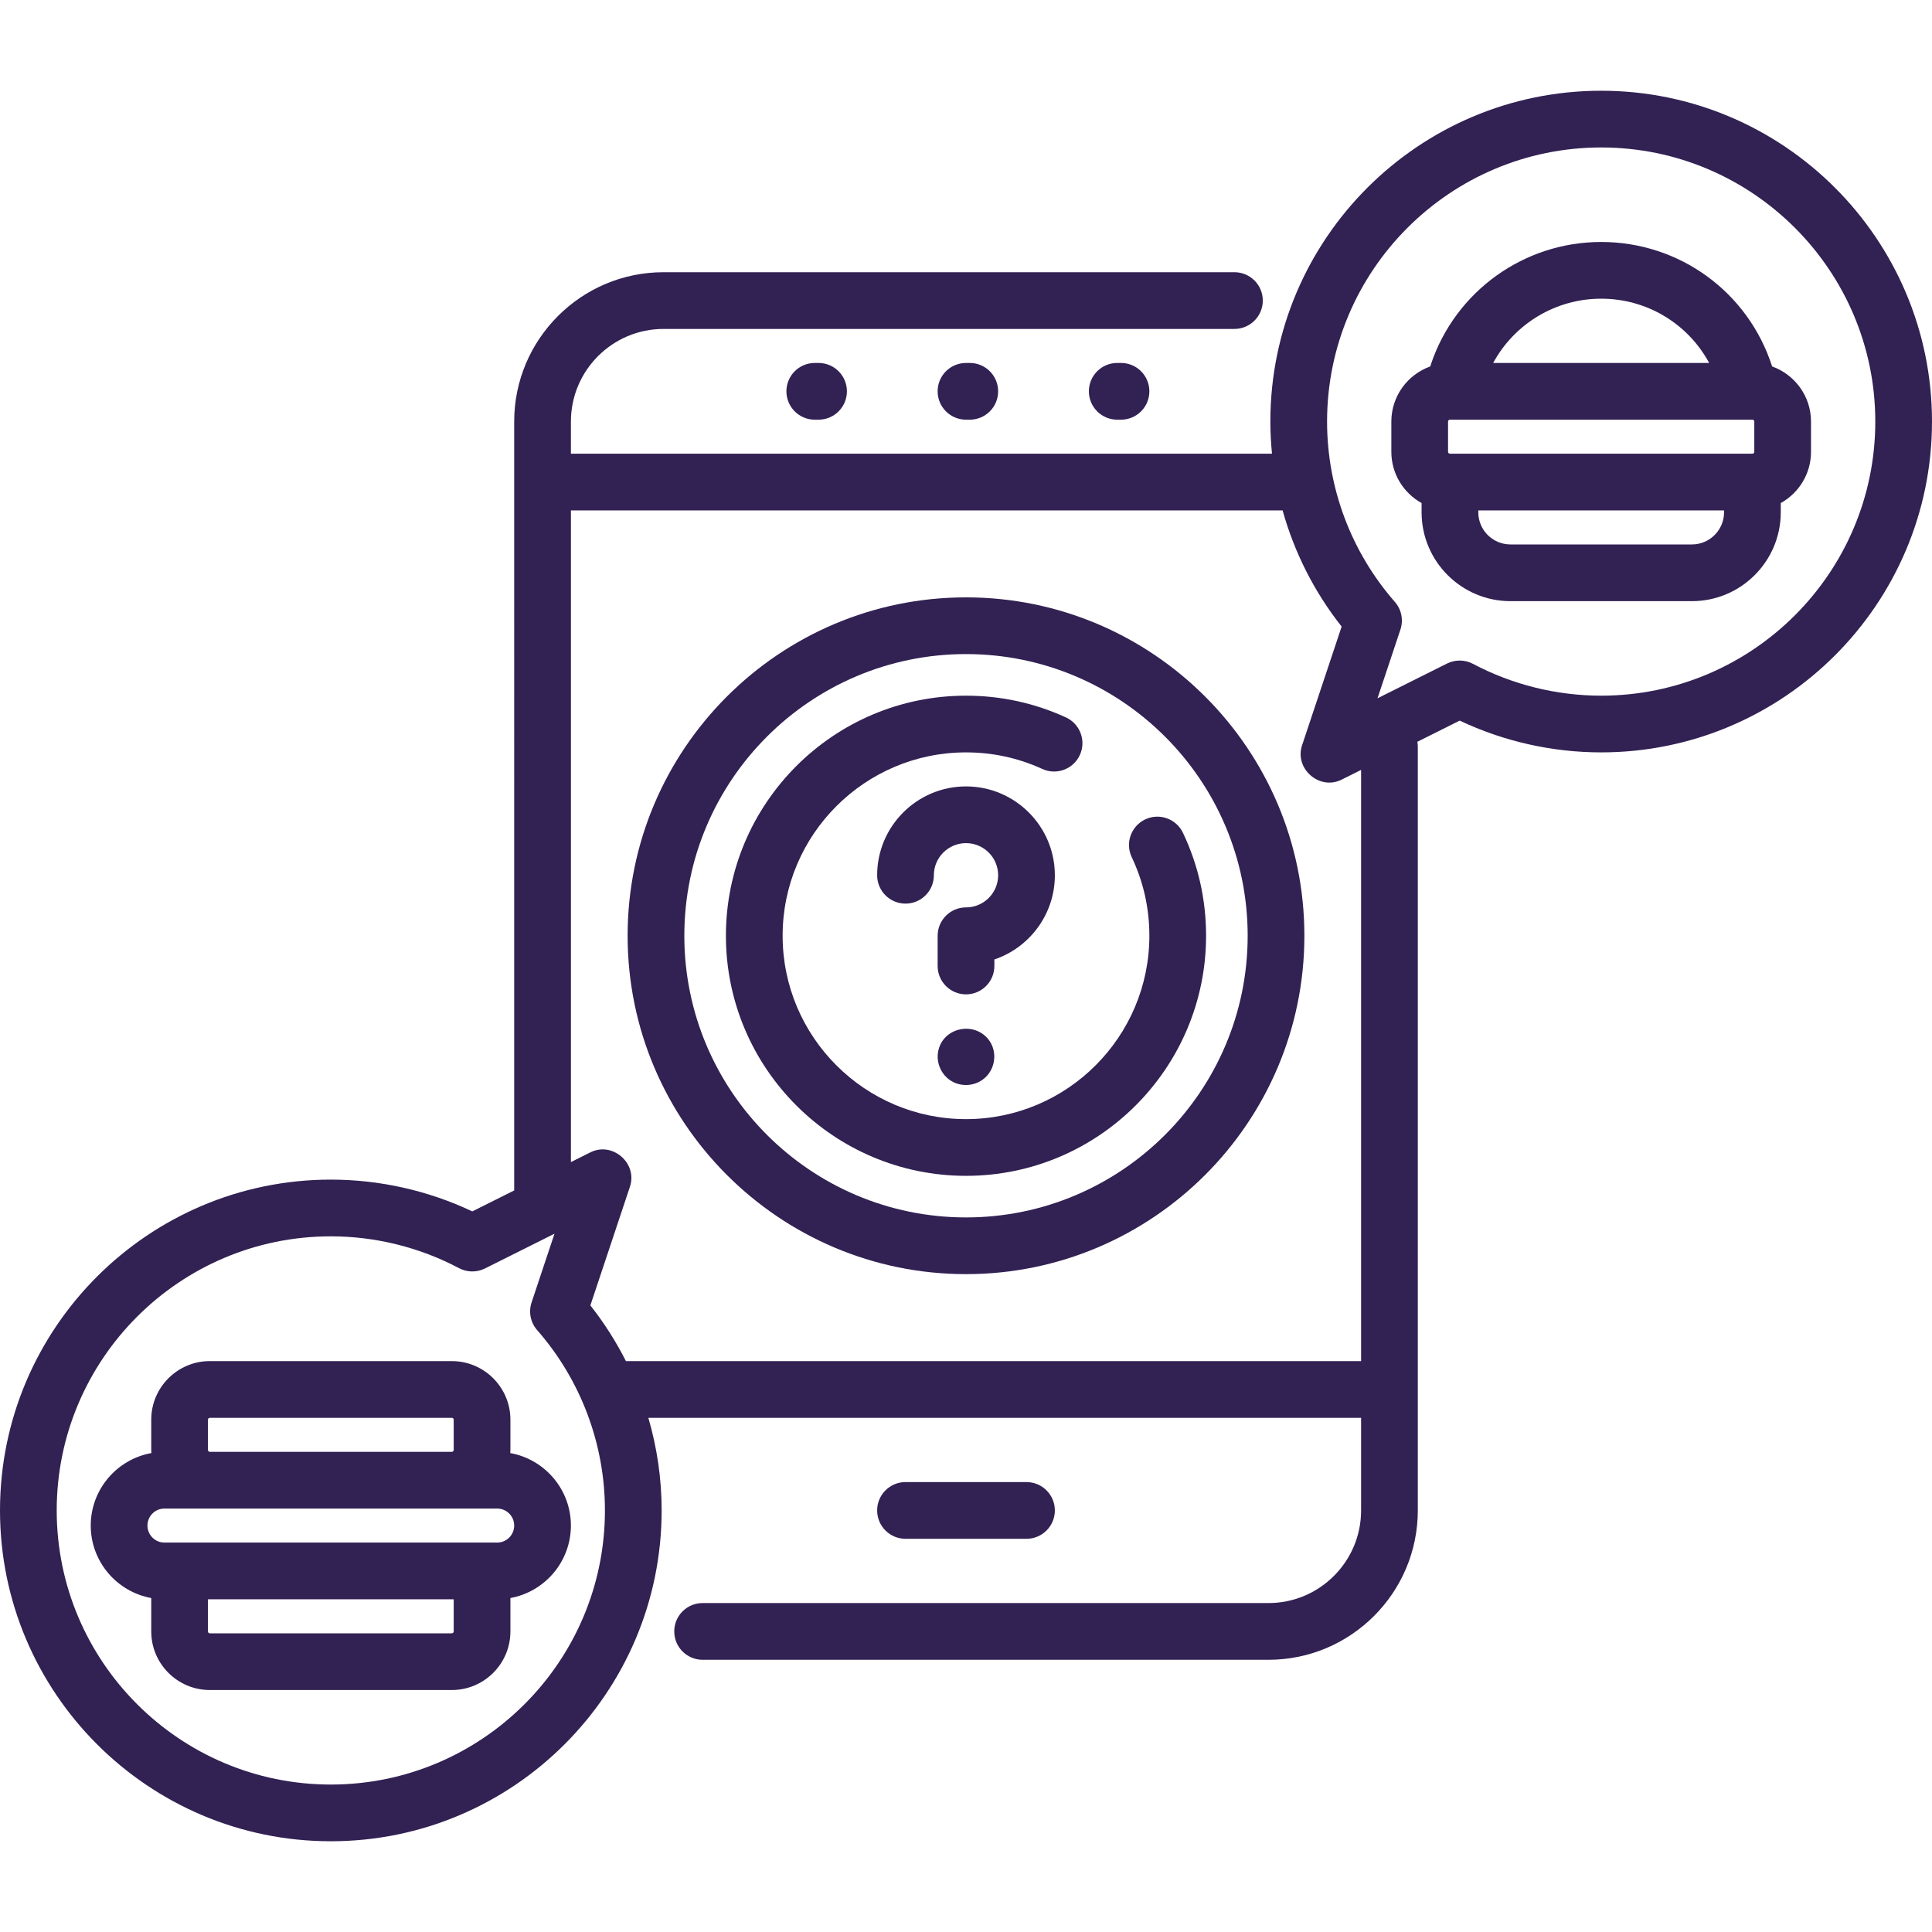 <?xml version="1.0" encoding="iso-8859-1"?>
<!-- Generator: Adobe Illustrator 19.0.0, SVG Export Plug-In . SVG Version: 6.00 Build 0)  -->
<svg xmlns="http://www.w3.org/2000/svg" xmlns:xlink="http://www.w3.org/1999/xlink" version="1.1" id="Capa_1" x="0px" y="0px" viewBox="0 0 512 512" style="enable-background:new 0 0 512 512;" xml:space="preserve" width="512px" height="512px">
<g>
	<g>
		<path d="M257.002,96.188H256c-4.15,0-7.515,3.364-7.515,7.515c0,4.151,3.365,7.515,7.515,7.515h1.002    c4.15,0,7.515-3.364,7.515-7.515C264.517,99.551,261.152,96.188,257.002,96.188z" fill="#322153"/>
	</g>
</g>
<g>
	<g>
		<path d="M297.08,96.188h-1.002c-4.15,0-7.515,3.364-7.515,7.515c0,4.151,3.365,7.515,7.515,7.515h1.002    c4.15,0,7.515-3.364,7.515-7.515C304.595,99.551,301.23,96.188,297.08,96.188z" fill="#322153"/>
	</g>
</g>
<g>
	<g>
		<path d="M216.924,96.188h-1.002c-4.15,0-7.515,3.364-7.515,7.515c0,4.151,3.365,7.515,7.515,7.515h1.002    c4.15,0,7.515-3.364,7.515-7.515C224.438,99.551,221.074,96.188,216.924,96.188z" fill="#322153"/>
	</g>
</g>
<g>
	<g>
		<path d="M272.031,392.767h-32.063c-4.15,0-7.515,3.364-7.515,7.515s3.365,7.515,7.515,7.515h32.063    c4.15,0,7.515-3.364,7.515-7.515S276.181,392.767,272.031,392.767z" fill="#322153"/>
	</g>
</g>
<g>
	<g>
		<path d="M424.329,24.047c-48.342,0-87.671,39.329-87.671,87.671c0,2.857,0.156,5.696,0.432,8.517H151.295v-8.517    c0-13.536,11.013-24.548,24.548-24.548h151.295c4.15,0,7.515-3.364,7.515-7.515s-3.365-7.515-7.515-7.515H175.843    c-21.823,0-39.577,17.755-39.577,39.577V315.48l-11.1,5.55c-11.664-5.518-24.545-8.419-37.495-8.419    C39.329,312.611,0,351.939,0,400.282s39.329,87.671,87.671,87.671c48.342,0,87.671-39.329,87.671-87.671    c0-8.375-1.212-16.633-3.524-24.548h188.886v24.548c0,13.536-11.013,24.548-24.548,24.548h-149.96    c-4.15,0-7.515,3.364-7.515,7.515s3.365,7.515,7.515,7.515h149.96c21.823,0,39.577-17.755,39.577-39.577V197.886    c0-0.447-0.046-0.882-0.121-1.307l11.221-5.61c11.664,5.518,24.545,8.419,37.495,8.419c48.342,0,87.671-39.329,87.671-87.671    S472.671,24.047,424.329,24.047z M87.671,472.924c-40.055,0-72.642-32.587-72.642-72.642s32.587-72.642,72.642-72.642    c11.821,0,23.569,2.916,33.972,8.432c2.147,1.138,4.71,1.169,6.881,0.082l18.422-9.21l-6.073,18.219    c-0.844,2.53-0.283,5.318,1.474,7.325c11.585,13.24,17.965,30.213,17.965,47.793C160.313,440.337,127.726,472.924,87.671,472.924z     M360.705,360.704h-194.83c-2.63-5.191-5.773-10.14-9.421-14.755l10.489-31.463c2.07-6.211-4.624-12.036-10.49-9.098l-5.157,2.578    V135.264h188.606c3.109,11.134,8.392,21.612,15.646,30.786l-10.488,31.463c-2.067,6.204,4.614,12.039,10.49,9.098l5.156-2.578    V360.704z M424.329,184.36c-11.821,0-23.569-2.916-33.972-8.432c-2.146-1.137-4.709-1.168-6.881-0.082l-18.422,9.21l6.073-18.218    c0.844-2.53,0.283-5.318-1.474-7.325c-11.585-13.241-17.965-30.215-17.965-47.794c0-40.055,32.587-72.642,72.642-72.642    c40.055,0,72.642,32.587,72.642,72.642S464.384,184.36,424.329,184.36z" fill="#322153"/>
	</g>
</g>
<g>
	<g>
		<path d="M469.633,97.112c-6.357-19.737-24.543-32.986-45.305-32.986c-20.411,0-38.526,12.979-45.08,32.297    c-0.076,0.225-0.138,0.451-0.192,0.677c-6.013,2.144-10.336,7.878-10.336,14.619v8.016c0,5.838,3.241,10.929,8.016,13.582v2.45    c0,12.983,10.563,23.546,23.546,23.546h48.094c12.983,0,23.546-10.563,23.546-23.546v-2.45c4.774-2.652,8.016-7.743,8.016-13.582    v-8.016C479.937,104.99,475.63,99.265,469.633,97.112z M424.329,79.155c12.161,0,23.011,6.654,28.618,17.033h-57.241    C401.327,85.821,412.234,79.155,424.329,79.155z M456.892,135.765c0,4.696-3.82,8.517-8.517,8.517h-48.094    c-4.696,0-8.517-3.82-8.517-8.517v-0.501h65.127V135.765z M464.908,119.734c0,0.276-0.224,0.501-0.501,0.501H384.25    c-0.277,0-0.501-0.225-0.501-0.501v-8.016c0-0.276,0.224-0.501,0.501-0.501h80.157c0.277,0,0.501,0.225,0.501,0.501V119.734z" fill="#322153"/>
	</g>
</g>
<g>
	<g>
		<path d="M256,158.309c-49.448,0-89.675,40.228-89.675,89.675c0,49.448,40.228,89.675,89.675,89.675s89.675-40.228,89.675-89.675    C345.675,198.537,305.448,158.309,256,158.309z M256,322.63c-41.16,0-74.646-33.486-74.646-74.646    c0-41.159,33.485-74.646,74.646-74.646s74.646,33.486,74.646,74.646C330.646,289.144,297.16,322.63,256,322.63z" fill="#322153"/>
	</g>
</g>
<g>
	<g>
		<path d="M313.498,220.715c-1.78-3.749-6.261-5.343-10.012-3.563c-3.748,1.781-5.343,6.263-3.563,10.012    c3.1,6.527,4.672,13.531,4.672,20.821c0,26.795-21.8,48.595-48.595,48.595c-26.795,0-48.596-21.8-48.596-48.595    c0-26.795,21.8-48.595,48.595-48.595c7.056,0,13.857,1.477,20.214,4.389c3.771,1.729,8.233,0.071,9.961-3.701    c1.729-3.774,0.071-8.234-3.702-9.961c-8.334-3.818-17.241-5.755-26.473-5.755c-35.083,0-63.624,28.542-63.624,63.624    c0,35.083,28.542,63.624,63.624,63.624s63.624-28.542,63.624-63.624C319.624,238.446,317.563,229.272,313.498,220.715z" fill="#322153"/>
	</g>
</g>
<g>
	<g>
		<path d="M256,208.407c-12.983,0-23.546,10.563-23.546,23.546c0,4.151,3.365,7.515,7.515,7.515s7.515-3.364,7.515-7.515    c0-4.696,3.82-8.517,8.517-8.517s8.517,3.82,8.517,8.517s-3.82,8.517-8.517,8.517c-4.15,0-7.515,3.364-7.515,7.515V256    c0,4.151,3.365,7.515,7.515,7.515s7.515-3.364,7.515-7.515v-1.73c9.31-3.144,16.031-11.96,16.031-22.317    C279.546,218.97,268.983,208.407,256,208.407z" fill="#322153"/>
	</g>
</g>
<g>
	<g>
		<path d="M262.252,275.879c-3.677-5.391-12.327-3.777-13.617,2.694c-0.625,3.139,0.868,6.442,3.664,8.011    c2.909,1.632,6.651,1.139,9.011-1.227C263.796,282.863,264.233,278.817,262.252,275.879z" fill="#322153"/>
	</g>
</g>
<g>
	<g>
		<path d="M135.222,385.077c0.015-0.276,0.042-0.547,0.042-0.827v-8.016c0-8.564-6.967-15.53-15.53-15.53H55.609    c-8.564,0-15.53,6.967-15.53,15.53v8.016c0,0.28,0.027,0.551,0.042,0.827c-9.124,1.643-16.073,9.624-16.073,19.213    c0,9.575,6.929,17.546,16.031,19.206v8.849c0,8.564,6.967,15.53,15.53,15.53h64.125c8.564,0,15.53-6.967,15.53-15.53v-8.849    c9.103-1.659,16.031-9.631,16.031-19.206C151.295,394.701,144.346,386.72,135.222,385.077z M55.108,376.235    c0-0.276,0.224-0.501,0.501-0.501h64.125c0.277,0,0.501,0.225,0.501,0.501v8.016c0,0.276-0.224,0.501-0.501,0.501H55.609    c-0.276,0-0.501-0.225-0.501-0.501V376.235z M120.235,432.344c0,0.276-0.224,0.501-0.501,0.501H55.609    c-0.276,0-0.501-0.225-0.501-0.501v-8.517h65.127V432.344z M131.757,408.798H43.585c-2.486,0-4.509-2.023-4.509-4.509    s2.023-4.509,4.509-4.509h88.172c2.486,0,4.509,2.023,4.509,4.509S134.243,408.798,131.757,408.798z" fill="#322153"/>
	</g>
</g>
<g>
</g>
<g>
</g>
<g>
</g>
<g>
</g>
<g>
</g>
<g>
</g>
<g>
</g>
<g>
</g>
<g>
</g>
<g>
</g>
<g>
</g>
<g>
</g>
<g>
</g>
<g>
</g>
<g>
</g>
</svg>
